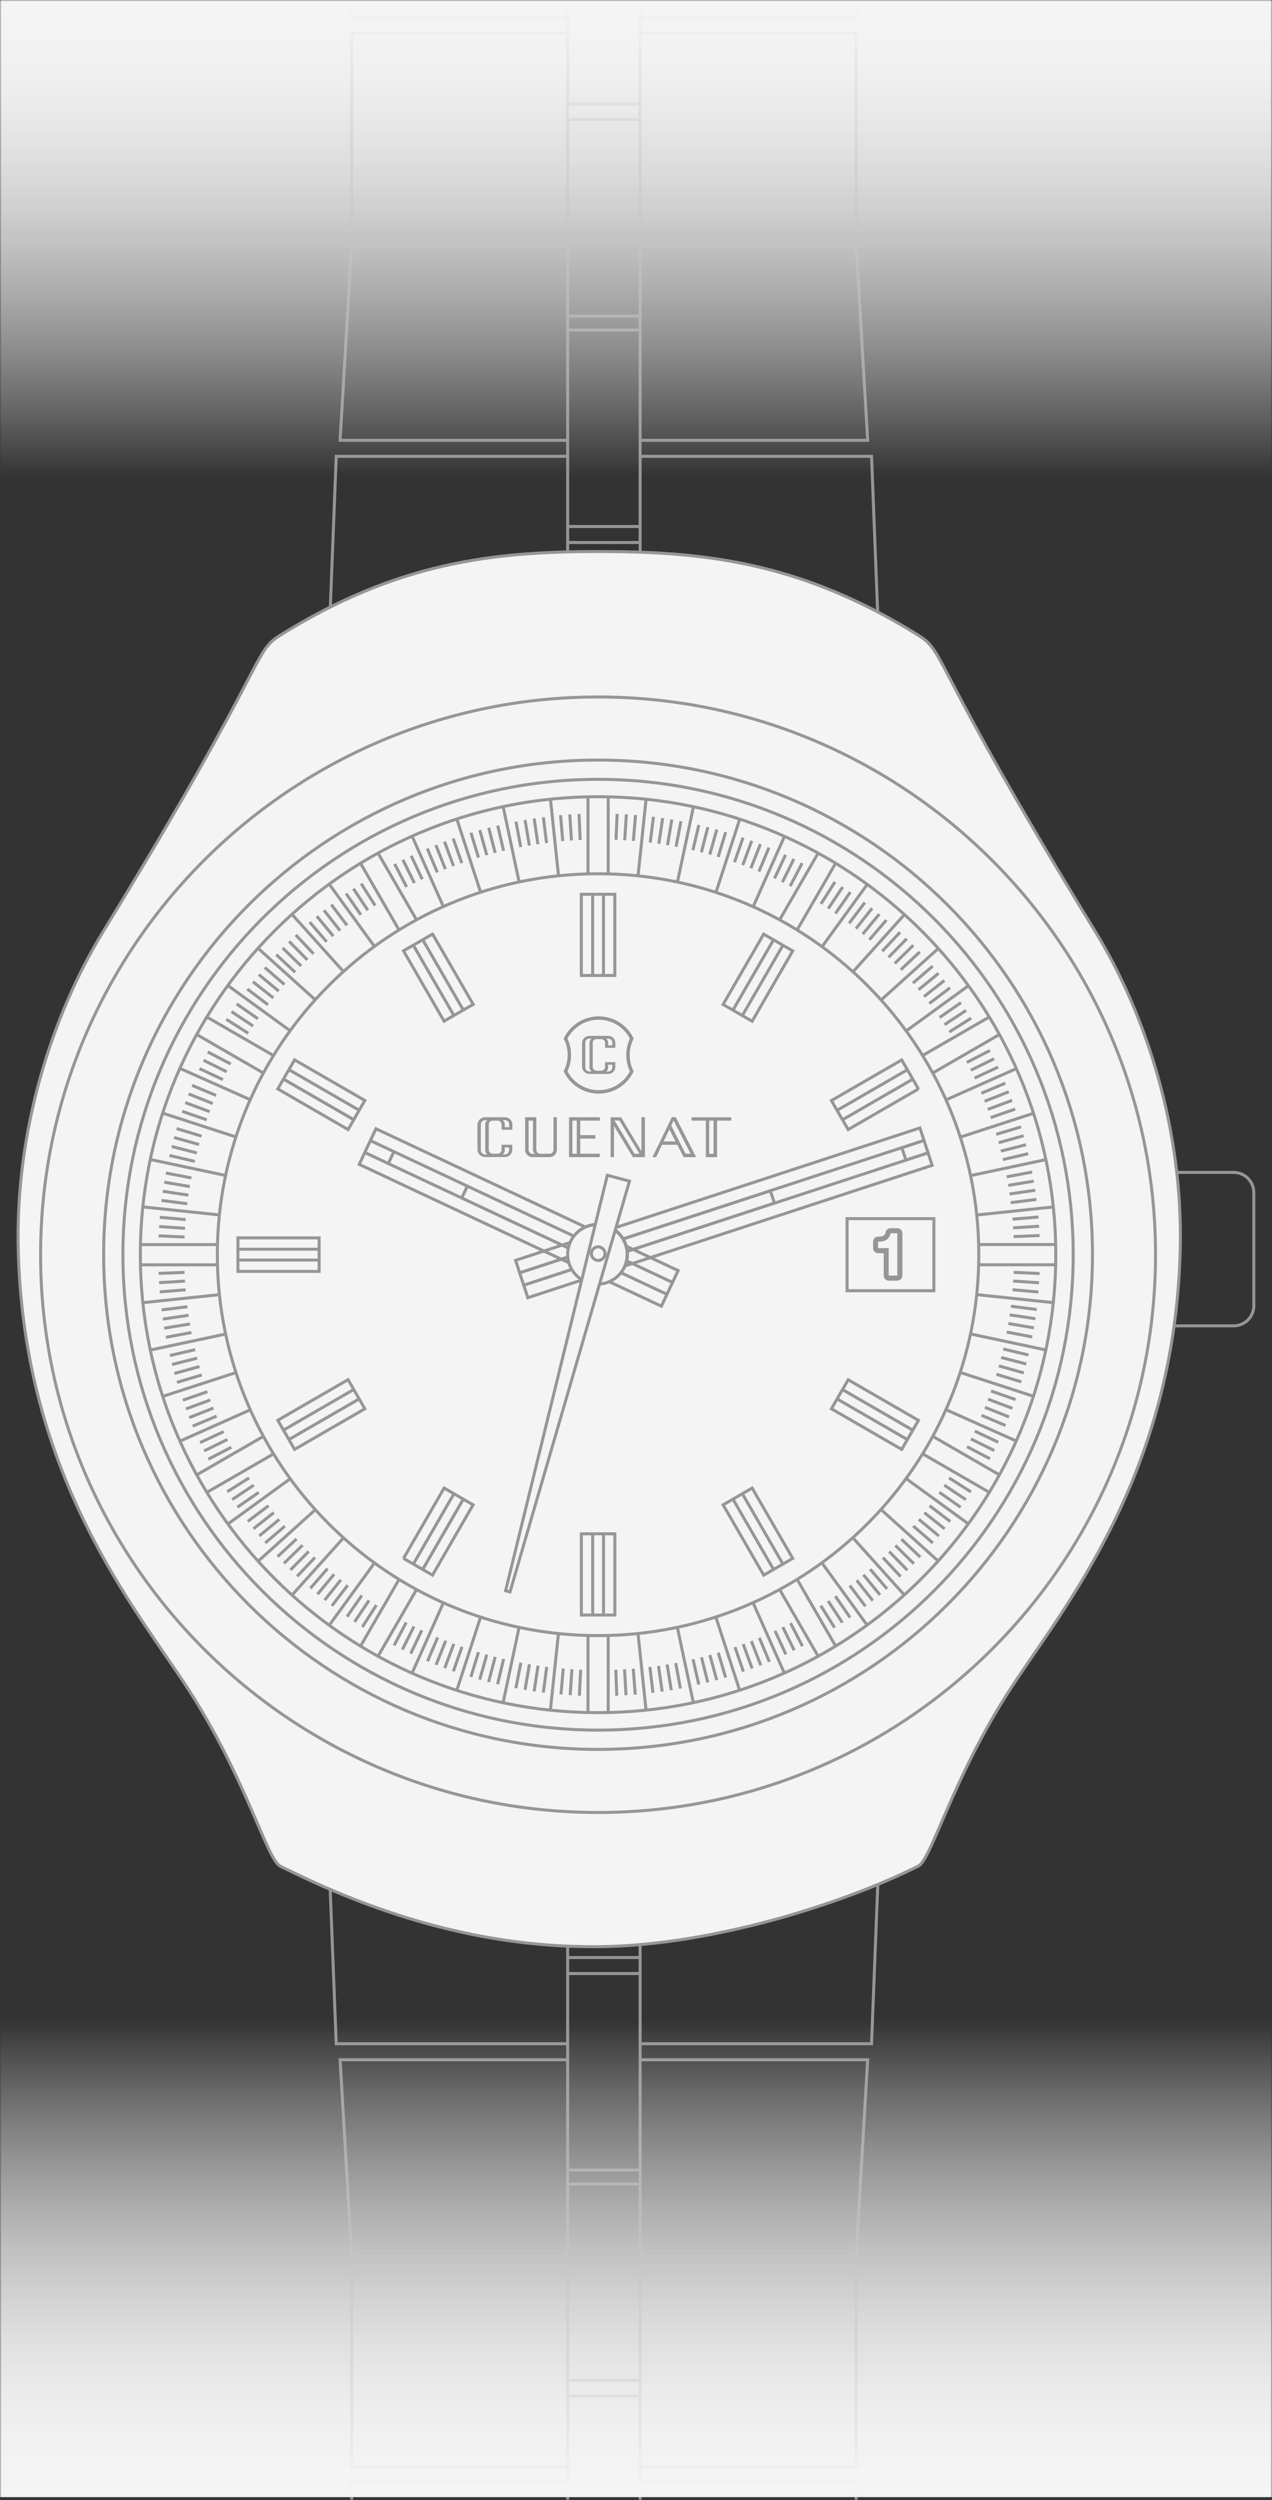<svg width="422" height="829" viewBox="0 0 422 829" fill="none" xmlns="http://www.w3.org/2000/svg">
<rect x="0" y="0" width="422" height="829" fill="#333333" stroke="none"/>
<g clip-path="url(#clip0_6126_197)">
<mask id="mask0_6126_197" style="mask-type:luminance" maskUnits="userSpaceOnUse" x="0" y="0" width="422" height="829">
<path d="M422 0H0V829H422V0Z" fill="white"/>
</mask>
<g mask="url(#mask0_6126_197)">
<path d="M0 0V828H421.962V0H0Z" fill="url(#paint0_linear_6126_197)"/>
<path d="M188.325 11.068H116.667V76.222H188.325V11.068ZM284.026 11.068H212.368V76.222H284.026V11.068ZM212.368 39.659H188.325V104.812H212.368V39.659ZM188.325 80.847H116.667L112.831 146.001H188.325V80.847ZM284.026 80.847H212.368V146.001H287.862L284.026 80.847ZM212.368 109.438H188.325V174.591H212.368V109.438ZM188.325 151.305H111.552L108.994 216.459H188.325V151.305ZM289.141 151.305H212.368V216.459H291.699L289.141 151.305ZM212.368 179.896H188.325V245.049H212.368V179.896ZM188.325 -59.216H116.667V5.938H188.325V-59.216ZM284.026 -59.216H212.368V5.938H284.026V-59.216ZM212.368 -30.625H188.325V34.528H212.368V-30.625ZM188.325 -129.5H116.667V-64.347H188.325V-129.5ZM284.026 -129.5H212.368V-64.347H284.026V-129.5ZM212.368 -100.91H188.325V-35.756H212.368V-100.91ZM212.368 817.932H284.026V752.778H212.368V817.932ZM116.667 817.932H188.325V752.778H116.667V817.932ZM188.325 789.341H212.368V724.188H188.325V789.341ZM212.368 748.153H284.026L287.862 682.999H212.368V748.153ZM116.667 748.153H188.325V682.999H112.831L116.667 748.153ZM188.325 719.562H212.368V654.409H188.325V719.562ZM212.368 677.695H289.141L291.699 612.541H212.368V677.695ZM111.552 677.695H188.325V612.541H108.994L111.552 677.695ZM188.325 649.104H212.368V583.951H188.325V649.104ZM212.368 888.216H284.026V823.062H212.368V888.216ZM116.667 888.216H188.325V823.062H116.667V888.216ZM188.325 859.625H212.368V794.472H188.325V859.625ZM212.368 958.5H284.026V893.347H212.368V958.5ZM116.667 958.5H188.325V893.347H116.667V958.5ZM188.325 929.91H212.368V864.756H188.325V929.91Z" stroke="#979694" stroke-miterlimit="1.5"/>
<path d="M415.97 395.453C415.97 391.758 412.97 388.759 409.276 388.759H377.955C374.26 388.759 371.277 391.758 371.277 395.453V432.947C371.277 436.641 374.276 439.641 377.955 439.641H409.276C412.97 439.641 415.97 436.641 415.97 432.947V395.453Z" stroke="#979694" stroke-linecap="round" stroke-linejoin="round"/>
<path fill-rule="evenodd" clip-rule="evenodd" d="M198.712 645.504C154.445 645.946 117.945 631.264 92.954 618.793C88.597 616.614 81.667 589.744 62.375 559.986C45.23 533.542 7.909 489.828 6.046 414.318C5.083 374.992 17.145 336.74 34.242 308.876C89.781 218.353 83.577 216.49 92.954 210.648C131.775 186.463 163.428 182.879 198.712 182.879C233.996 182.879 265.839 186.463 304.659 210.648C314.053 216.49 307.833 218.353 363.372 308.876C380.453 336.724 392.53 374.976 391.552 414.318C389.689 489.828 352.384 533.542 335.239 559.986C315.931 589.744 309.001 616.614 304.644 618.793C279.653 631.264 236.222 645.125 198.696 645.504H198.712Z" fill="#F4F4F4" stroke="#979694" stroke-linecap="round" stroke-linejoin="round"/>
<path d="M208.911 349.812C208.911 348.012 209.321 346.244 210.111 344.634L210.237 344.397L210.111 344.145C207.964 339.772 203.496 337.009 198.618 337.009C193.739 337.009 189.287 339.787 187.125 344.145L186.998 344.397L187.125 344.65C188.735 347.902 188.735 351.738 187.125 354.99L186.998 355.243L187.125 355.495C189.272 359.869 193.739 362.647 198.618 362.647C203.496 362.647 207.948 359.869 210.111 355.495L210.237 355.243L210.111 354.99C209.306 353.38 208.895 351.612 208.911 349.828V349.812ZM189.461 349.812C189.461 347.949 189.051 346.086 188.261 344.397C190.282 340.545 194.276 338.13 198.618 338.13C202.959 338.13 206.969 340.545 208.974 344.397C207.364 347.823 207.364 351.786 208.974 355.211C206.969 359.063 202.959 361.495 198.618 361.495C194.276 361.495 190.266 359.063 188.261 355.211C189.051 353.522 189.461 351.675 189.461 349.796V349.812Z" fill="#979694"/>
<path d="M212.779 381.702L206.069 370.478H202.58V383.692H203.701V373.367L209.985 383.707H213.963V370.462H212.795V381.702H212.779ZM203.922 371.63L203.859 371.535H205.485L212.163 382.571H210.506L203.938 371.63H203.922Z" fill="#979694"/>
<path d="M229.449 370.478V371.598H234.17V383.707H237.896V371.598H242.6V370.478H229.449ZM236.727 382.57H235.275V371.598H236.727V382.57Z" fill="#979694"/>
<path d="M188.783 370.462V383.692H198.966V382.555H192.493V377.55H197.514V376.398H192.493V371.599H199.029V370.462H188.783ZM189.904 382.555V371.583H191.357V382.555H189.904Z" fill="#979694"/>
<path d="M222.883 370.446L216.457 383.692H217.689L219.646 379.603H224.698L226.798 383.692H230.966L224.177 370.446H222.898H222.883ZM220.183 378.482L222.078 374.519L224.098 378.482H220.183ZM227.445 382.555L222.693 373.241L223.483 371.567L229.103 382.555H227.445Z" fill="#979694"/>
<path d="M166.396 379.618V381.276C166.396 381.987 165.812 382.555 165.117 382.555H163.428C162.733 382.555 162.149 381.971 162.149 381.276V372.893C162.149 372.183 162.733 371.599 163.428 371.599H165.133C165.843 371.599 166.412 372.183 166.412 372.877V374.614H169.979V372.877C169.979 371.551 168.89 370.462 167.564 370.462H160.965C159.607 370.462 158.471 371.52 158.408 372.877V381.26C158.486 382.618 159.607 383.676 160.965 383.676H167.548C168.874 383.676 169.964 382.586 169.964 381.26V379.587H166.396V379.618ZM167.532 371.441C167.532 371.441 167.564 371.441 167.58 371.441C168.322 371.441 168.922 372.041 168.922 372.783V373.777H167.469V372.767C167.469 372.23 167.185 371.725 166.727 371.457H167.532V371.441ZM161.723 382.807H160.918C160.191 382.807 159.576 382.239 159.528 381.513V372.751C159.56 372.025 160.176 371.441 160.918 371.457H161.723C161.265 371.725 160.981 372.23 160.981 372.751V381.544C160.981 382.065 161.265 382.555 161.723 382.823V382.807ZM168.906 381.466C168.874 382.208 168.259 382.792 167.517 382.807H166.712C167.169 382.523 167.454 382.034 167.454 381.497V380.487H168.906V381.466Z" fill="#979694"/>
<path d="M183.62 370.462V381.276C183.62 381.987 183.036 382.571 182.326 382.571H179.216C178.505 382.571 177.937 381.987 177.937 381.276V370.462H174.227V381.276C174.227 382.602 175.316 383.692 176.642 383.692H182.326C183.652 383.692 184.741 382.602 184.741 381.276V370.462H183.62ZM176.642 382.586C175.932 382.586 175.364 382.002 175.364 381.292V371.599H176.816V381.292C176.816 381.813 177.1 382.318 177.558 382.586H176.642Z" fill="#979694"/>
<path d="M200.732 352.228V353.79C200.732 354.485 200.179 355.038 199.5 355.038H197.874C197.211 355.038 196.643 354.485 196.643 353.806V345.786C196.643 345.108 197.196 344.555 197.874 344.555H199.5C200.179 344.555 200.732 345.108 200.732 345.786V347.444H204.142V345.786C204.142 344.523 203.1 343.481 201.837 343.481H195.554C194.259 343.481 193.17 344.492 193.107 345.786V353.806C193.17 355.101 194.259 356.127 195.554 356.111H201.837C203.1 356.111 204.142 355.069 204.142 353.806V352.212H200.732V352.228ZM201.821 344.413C201.821 344.413 201.853 344.413 201.869 344.413C202.563 344.413 203.147 344.981 203.147 345.692V346.639H201.758V345.66C201.758 345.155 201.49 344.665 201.048 344.413H201.821ZM196.28 355.274H195.506C194.812 355.274 194.212 354.738 194.18 354.027V345.644C194.212 344.95 194.812 344.397 195.506 344.397H196.28C195.854 344.65 195.585 345.123 195.585 345.628V354.011C195.585 354.517 195.854 354.99 196.28 355.259V355.274ZM203.147 353.996C203.116 354.706 202.532 355.259 201.821 355.29H201.048C201.49 355.022 201.758 354.548 201.742 354.027V353.048H203.131V353.996H203.147Z" fill="#979694"/>
<path d="M198.413 264.183C282.227 264.183 350.269 332.226 350.269 416.04C350.269 499.853 282.227 567.896 198.413 567.896C114.599 567.896 46.557 499.853 46.557 416.04C46.557 332.226 114.599 264.183 198.413 264.183ZM198.413 258.421C285.416 258.421 356.047 329.053 356.047 416.055C356.047 503.058 285.416 573.69 198.413 573.69C111.41 573.69 40.779 503.058 40.779 416.055C40.779 329.053 111.41 258.421 198.413 258.421ZM198.413 252.027C288.936 252.027 362.441 325.516 362.441 416.055C362.441 506.594 288.952 580.083 198.413 580.083C107.874 580.083 34.385 506.594 34.385 416.055C34.385 325.516 107.874 252.027 198.413 252.027ZM198.413 231.109C300.477 231.109 383.359 313.976 383.359 416.055C383.359 518.135 300.493 601.001 198.413 601.001C96.334 601.001 13.467 518.135 13.467 416.055C13.467 313.976 96.334 231.109 198.413 231.109Z" stroke="#979694" stroke-linecap="round" stroke-linejoin="round"/>
<path d="M198.415 289.727C268.13 289.727 324.727 346.323 324.727 416.039C324.727 485.755 268.13 542.352 198.415 542.352C128.699 542.352 72.102 485.755 72.102 416.039C72.102 346.323 128.699 289.727 198.415 289.727Z" stroke="#979694" stroke-linejoin="round"/>
<path d="M195.066 264.184V289.727M201.776 264.184V289.727M271.444 282.86L258.673 304.977M277.254 286.207L264.482 308.324M328.246 337.199L306.129 349.971M331.609 343.009L309.491 355.78M350.269 412.677H324.726M350.269 419.387H324.726M331.593 489.055L309.475 476.283M328.246 494.865L306.129 482.093M277.254 545.873L264.482 523.755M271.444 549.236L258.673 527.118M201.776 567.912V542.368M195.066 567.912V542.368M125.398 549.236L138.17 527.118M119.588 545.889L132.36 523.771M68.596 494.881L90.713 482.109M65.233 489.071L87.351 476.299M46.557 419.402H72.1M46.557 412.693H72.1M65.233 343.024L87.351 355.796M68.58 337.215L90.698 349.987M119.588 286.222L132.36 308.34M125.398 282.86L138.17 304.977M309.823 404.089H281.027V427.991H309.823V404.089Z" stroke="#979694" stroke-miterlimit="1.5"/>
<path fill-rule="evenodd" clip-rule="evenodd" d="M297.697 424.659C298.629 424.659 299.386 423.901 299.386 422.97V408.951C299.386 408.02 298.629 407.262 297.697 407.262H295.44C294.603 407.262 293.892 407.877 293.782 408.698C293.75 408.951 293.687 409.156 293.561 409.314C293.45 409.472 293.308 409.614 293.135 409.709C292.929 409.835 292.708 409.914 292.44 409.961C292.093 410.024 291.73 410.056 291.367 410.04C290.909 410.04 290.467 410.198 290.151 410.514C289.819 410.83 289.646 411.272 289.646 411.714V413.861C289.646 414.792 290.404 415.55 291.335 415.55H293.182V422.97C293.182 423.901 293.94 424.659 294.871 424.659H297.713H297.697ZM297.697 422.97V408.951H295.44C295.361 409.488 295.187 409.93 294.934 410.293C294.682 410.656 294.366 410.94 294.003 411.161C293.64 411.382 293.229 411.54 292.756 411.619C292.298 411.698 291.809 411.745 291.319 411.729V413.877H294.84V422.97H297.681H297.697Z" fill="#979694"/>
<path d="M196.613 296.531H192.856V323.464H196.613M196.613 296.531V323.464M196.613 296.531H200.212M196.613 323.464H200.212M200.212 296.531H203.97V323.464H200.212M200.212 296.531V323.464M259.746 313.439L262.998 315.318L249.531 338.635L246.279 336.757M259.746 313.439L246.279 336.757M259.746 313.439L256.636 311.639L243.169 334.957L246.279 336.757M301.029 354.723L299.15 351.47L275.833 364.937L277.711 368.189M301.029 354.723L277.711 368.189M301.029 354.723L302.829 357.833M277.711 368.189L279.511 371.315L302.829 357.848V357.833M302.829 357.833L304.707 361.101V361.085L281.39 374.551L279.511 371.299L302.829 357.833ZM302.829 474.231L304.707 470.979L281.39 457.512L279.511 460.78L302.829 474.247V474.231ZM302.829 474.231L301.029 477.341M302.829 474.231L279.511 460.765L277.711 463.875M301.029 477.341L299.15 480.609L275.833 467.142L277.711 463.875M301.029 477.341L277.711 463.875M259.746 518.624L262.998 516.746L249.531 493.428L246.279 495.307M259.746 518.624L246.279 495.307M259.746 518.624L256.636 520.424M246.279 495.307L243.169 497.106M256.636 520.424L253.368 522.303L239.901 498.985L243.169 497.106M256.636 520.424L243.169 497.106M200.228 535.532H203.986V508.599H200.228M200.228 535.532V508.599M200.228 535.532H196.629M200.228 508.599H196.629M196.629 535.532H192.871V508.599H196.629M196.629 535.532V508.599M137.127 518.624L133.859 516.746H133.875L147.341 493.428L150.594 495.307L137.127 518.624ZM137.127 518.624L140.253 520.424L153.719 497.106L150.609 495.307L137.143 518.624H137.127ZM94.043 474.215L92.165 470.963V470.947L115.483 457.481L117.362 460.749M94.043 474.215L117.362 460.749M94.043 474.215L95.844 477.325L119.161 463.859L117.362 460.749M78.936 417.824V421.581H105.869V417.824M78.936 417.824H105.869M78.936 417.824V414.224M105.869 417.824V414.224M78.936 414.224V410.467H105.869V414.224M78.936 414.224H105.869M95.844 354.691L97.722 351.439L121.04 364.905L119.161 368.157L95.844 354.691ZM95.844 354.691L94.043 357.801L117.362 371.267L119.161 368.142L95.844 354.675V354.691ZM137.127 313.408L133.859 315.286L147.326 338.604L150.578 336.725L137.111 313.408H137.127ZM137.127 313.408L140.253 311.608M137.127 313.408L150.594 336.725L153.704 334.925L140.237 311.608H140.253M140.253 311.608L143.505 309.729H143.521L156.987 333.047L153.719 334.925L140.253 311.608ZM256.62 311.639L253.352 309.761L239.885 333.078L243.153 334.957L256.62 311.639ZM140.237 520.424L143.489 522.303L156.956 498.985L153.688 497.106L140.221 520.424H140.237ZM95.844 477.341L97.722 480.609L121.04 467.142L119.161 463.875L95.844 477.341ZM94.043 357.817L92.165 361.085L115.483 374.551L117.362 371.299L94.043 357.833V357.817Z" stroke="#979694" stroke-miterlimit="1.5"/>
<path fill-rule="evenodd" clip-rule="evenodd" d="M256.936 398.958L255.578 394.838L172.396 422.039L173.753 426.175L256.936 398.958Z" fill="#F4F4F4" stroke="#979694" stroke-miterlimit="1.5"/>
<path fill-rule="evenodd" clip-rule="evenodd" d="M307.895 382.287L306.538 378.15L299.197 380.55L300.554 384.686L307.895 382.287Z" fill="#F4F4F4" stroke="#979694" stroke-miterlimit="1.5"/>
<path fill-rule="evenodd" clip-rule="evenodd" d="M309.255 386.422L307.897 382.286L173.754 426.174L175.112 430.311L309.255 386.422Z" fill="#F4F4F4" stroke="#979694" stroke-miterlimit="1.5"/>
<path fill-rule="evenodd" clip-rule="evenodd" d="M306.54 378.15L305.198 374.014L171.055 417.918L172.397 422.038L306.54 378.15Z" fill="#F4F4F4" stroke="#979694" stroke-miterlimit="1.5"/>
<path fill-rule="evenodd" clip-rule="evenodd" d="M207.664 412.787C209.353 417.966 206.527 423.554 201.349 425.243C196.171 426.933 190.582 424.107 188.893 418.929C187.204 413.75 190.029 408.162 195.208 406.473C200.386 404.783 205.974 407.609 207.664 412.787Z" fill="#F4F4F4" stroke="#979694" stroke-miterlimit="1.5"/>
<path d="M223.12 425.243L221.273 429.174L153.199 397.237L155.046 393.306L223.12 425.243ZM223.12 425.243L122.872 378.213M223.12 425.243L224.967 421.312L124.719 374.282L122.872 378.213M122.872 378.213L121.025 382.144L128.84 385.807L130.687 381.876L122.872 378.213ZM121.025 382.16L119.178 386.091L219.426 433.121L221.273 429.19L121.009 382.16H121.025Z" stroke="#979694" stroke-miterlimit="1.5"/>
<path fill-rule="evenodd" clip-rule="evenodd" d="M189.256 411.746C191.577 406.82 197.45 404.689 202.391 406.994C207.333 409.299 209.448 415.187 207.143 420.129C204.822 425.07 198.95 427.185 194.008 424.881C189.067 422.56 186.951 416.687 189.256 411.746Z" fill="#F4F4F4" stroke="#979694" stroke-miterlimit="1.5"/>
<path fill-rule="evenodd" clip-rule="evenodd" d="M201.49 389.707L208.831 391.665L169.206 527.86L167.738 527.465L201.49 389.707Z" fill="#F4F4F4" stroke="#979694" stroke-miterlimit="1.5"/>
<path fill-rule="evenodd" clip-rule="evenodd" d="M197.878 417.871C196.678 417.54 195.952 416.308 196.284 415.108C196.615 413.909 197.847 413.182 199.047 413.514C200.246 413.845 200.973 415.077 200.641 416.277C200.325 417.476 199.078 418.203 197.878 417.871Z" fill="#F4F4F4" stroke="#979694" stroke-miterlimit="1.5"/>
<path d="M225.915 272.313L224.288 280.775M222.883 271.761L221.447 280.254M219.852 271.271L218.589 279.796M216.805 270.845L215.716 279.402M210.854 270.245L210.127 278.833M207.807 270.008L207.254 278.612M204.744 269.851L204.365 278.47M192.099 269.914L192.477 278.518M189.036 270.072L189.588 278.676M185.973 270.308L186.699 278.897M240.754 275.913L238.26 284.169M237.802 275.06L235.482 283.364M234.834 274.271L232.687 282.622M231.85 273.545L229.877 281.928M255.121 281.059L251.774 289M252.279 279.891L249.106 287.911M249.406 278.802L246.406 286.885M246.517 277.76L243.675 285.906M266.124 286.206L262.13 293.847M263.377 284.817L259.557 292.537M260.615 283.475L256.952 291.274M282.101 295.836L277.175 302.909M279.575 294.115L274.791 301.283M277.002 292.442L272.376 299.72M294.067 305.087L288.431 311.607M291.715 303.098L286.221 309.745M289.331 301.172L283.98 307.929M286.916 299.294L281.706 306.161M305.134 315.649L298.851 321.553M303.003 313.439L296.846 319.469M300.824 311.276L294.794 317.433M298.598 309.145L292.694 315.428M315.191 327.552L308.307 332.746M313.312 325.121L306.555 330.457M311.386 322.722L304.74 328.2M309.413 320.369L302.877 325.99M322.2 337.609L314.922 342.203M320.542 335.02L313.359 339.772M318.822 332.478L311.733 337.388M331.136 353.838L323.321 357.485M329.81 351.075L322.074 354.88M328.42 348.328L320.763 352.291M336.819 367.762L328.673 370.588M335.777 364.873L327.694 367.873M334.688 362.016L326.668 365.173M333.535 359.174L325.579 362.505M341.129 382.555L332.73 384.512M340.403 379.571L332.051 381.702M339.613 376.603L331.309 378.908M338.761 373.651L330.504 376.129M343.86 397.726L335.303 398.784M343.45 394.679L334.925 395.911M342.976 391.648L334.467 393.069M342.439 388.633L333.977 390.227M344.886 409.693L336.266 410.04M344.728 406.614L336.124 407.151M344.507 403.552L335.919 404.262M344.491 428.416L335.903 427.659M344.728 425.354L336.124 424.785M344.902 422.291L336.298 421.896M342.455 443.319L333.993 441.693M343.008 440.304L334.514 438.852M343.497 437.273L334.972 435.994M343.923 434.226L335.382 433.137M338.824 458.207L330.583 455.696M339.692 455.254L331.388 452.918M340.482 452.286L332.13 450.124M341.208 449.303L332.825 447.313M333.598 472.683L325.657 469.321M334.767 469.842L326.763 466.653M335.872 466.984L327.805 463.953M336.929 464.095L328.799 461.238M328.436 483.719L320.811 479.709M329.841 480.987L322.121 477.135M331.183 478.225L323.4 474.546M318.695 499.79L311.639 494.833M320.432 497.264L313.28 492.465M322.121 494.706L314.859 490.049M309.476 511.646L302.971 505.994M311.465 509.309L304.834 503.8M313.391 506.941L306.65 501.574M315.27 504.526L308.418 499.3M298.788 522.776L292.915 516.477M301.014 520.66L294.999 514.488M303.192 518.513L297.051 512.467M305.324 516.319L299.056 510.399M287.121 532.643L281.927 525.76M289.552 530.764L284.216 523.991M291.936 528.838L286.458 522.176M294.289 526.865L288.684 520.329M276.891 539.731L272.313 532.438M279.48 538.074L274.744 530.875M282.022 536.369L277.128 529.264M260.725 548.572L257.094 540.757M263.488 547.246L259.699 539.51M266.235 545.872L262.272 538.216M246.627 554.287L243.833 546.141M249.532 553.261L246.564 545.178M252.405 552.187L249.264 544.167M255.247 551.051L251.932 543.094M231.835 558.581L229.909 550.182M234.818 557.871L232.719 549.519M237.786 557.097L235.513 548.793M240.739 556.26L238.292 548.004M216.632 561.312L215.606 552.756M219.679 560.917L218.463 552.392M222.71 560.46L221.32 551.95M225.741 559.923L224.178 551.445M204.618 562.291L204.302 553.671M207.696 562.133L207.191 553.529M210.759 561.928L210.08 553.34M186.099 561.865L186.873 553.277M189.162 562.101L189.746 553.498M192.225 562.275L192.635 553.671M171.149 559.781L172.807 551.319M174.18 560.333L175.648 551.84M177.211 560.823L178.506 552.298M180.258 561.249L181.379 552.708M156.214 556.071L158.74 547.83M159.151 556.939L161.503 548.651M162.103 557.744L164.282 549.409M165.071 558.486L167.076 550.103M141.832 550.861L145.211 542.936M144.674 552.045L147.879 544.041M147.532 553.15L150.563 545.083M150.405 554.192L153.278 546.062M130.75 545.604L134.776 537.979M133.481 547.009L137.349 539.305M136.244 548.351L139.954 540.568M115.105 536.084L120.046 529.028M117.631 537.821L122.43 530.669M120.204 539.51L124.845 532.248M102.98 526.659L108.648 520.155M105.317 528.649L110.842 522.034M107.701 530.59L113.084 523.865M110.116 532.485L115.357 525.649M92.087 516.177L98.386 510.304M94.203 518.403L100.375 512.388M96.366 520.581L102.412 514.44M98.576 522.713L104.496 516.445M82.204 504.479L89.088 499.285M84.083 506.91L90.856 501.574M86.009 509.294L92.671 503.816M87.983 511.646L94.518 506.042M75.369 494.659L82.647 490.049M77.026 497.232L84.209 492.465M78.747 499.774L85.836 494.864M66.386 478.351L74.2 474.704M67.712 481.114L75.448 477.309M69.101 483.861L76.758 479.898M60.655 464.285L68.801 461.474M61.681 467.189L69.764 464.206M62.771 470.063L70.79 466.905M63.923 472.904L71.88 469.573M56.345 449.476L64.744 447.534M57.071 452.46L65.423 450.345M57.861 455.428L66.165 453.139M58.697 458.38L66.954 455.917M53.63 434.352L62.186 433.294M54.04 437.383L62.565 436.152M54.498 440.414L63.007 439.009M55.035 443.446L63.513 441.851M52.619 422.244L61.239 421.912M52.777 425.322L61.381 424.801M52.998 428.385L61.587 427.69M53.03 403.646L61.618 404.404M52.793 406.709L61.397 407.293M52.619 409.788L61.223 410.182M55.035 388.964L63.497 390.59M54.482 391.995L62.976 393.448M53.993 395.027L62.518 396.29M53.567 398.058L62.123 399.147M58.603 374.235L66.859 376.729M57.75 377.187L66.054 379.508M56.961 380.155L65.312 382.302M56.235 383.139L64.618 385.112M63.734 359.9L71.674 363.231M62.565 362.742L70.585 365.915M61.476 365.615L69.559 368.615M60.434 368.504L68.58 371.33M68.912 348.818L76.553 352.812M67.522 351.565L75.242 355.401M66.181 354.343L73.979 358.006M78.51 332.889L85.583 337.814M76.789 335.43L83.957 340.214M75.1 338.004L82.378 342.629M87.84 320.811L94.361 326.447M85.851 323.148L92.482 328.642M83.909 325.532L90.666 330.884M82.031 327.947L88.898 333.157M98.118 310.013L104.038 316.28M95.908 312.144L101.954 318.285M93.745 314.307L99.918 320.322M91.629 316.517L97.928 322.406M109.911 299.957L115.121 306.824M107.48 301.851L112.831 308.608M105.096 303.793L110.59 310.423M102.744 305.766L108.38 312.286M119.825 292.994L124.451 300.272M117.252 294.684L122.035 301.851" stroke="#979694" stroke-miterlimit="1.5"/>
<path d="M114.805 296.278L119.731 303.35M136.418 283.759L140.08 291.557M133.655 285.085L137.475 292.805M130.924 286.474L134.902 294.115M150.358 278.044L153.199 286.19M147.469 279.086L150.468 287.169M144.595 280.191L147.769 288.211M141.754 281.359L145.101 289.3M165.119 273.734L167.076 282.133M162.135 274.476L164.282 282.827M159.183 275.265L161.503 283.569M156.246 276.118L158.741 284.374M180.258 270.987L181.332 279.544M177.212 271.413L178.459 279.938M174.18 271.887L175.617 280.38M171.165 272.424L172.775 280.885M214.343 265.035L211.675 290.437M230.051 267.53L224.747 292.505M245.412 271.634L237.518 295.931M260.252 277.333L249.864 300.667M287.753 293.215L272.739 313.88M300.098 303.224L283.017 322.2M311.339 314.465L292.363 331.546M321.348 326.81L300.683 341.824M337.214 354.311L313.881 364.699M342.913 369.151L318.617 377.045M347.018 384.512L322.042 389.816M349.512 400.204L324.111 402.872M349.512 431.952L324.111 429.284M347.018 447.645L322.042 442.34M342.913 463.005L318.617 455.112M337.214 477.845L313.881 467.457M321.332 505.346L300.667 490.333M311.323 517.692L292.347 500.61M300.083 528.948L283.001 509.972M287.737 538.957L272.724 518.292M260.236 554.823L249.848 531.49M245.396 560.522L237.503 536.226M230.035 564.627L224.731 539.652M214.343 567.121L211.675 541.72M182.595 567.121L185.263 541.72M166.903 564.627L172.207 539.652M151.542 560.522L159.435 536.226M136.702 554.823L147.09 531.49M109.216 538.941L124.23 518.276M96.871 528.932L113.953 509.956M85.631 517.692L104.607 500.61M75.622 505.346L96.287 490.333M59.755 477.845L83.089 467.457M54.056 463.005L78.353 455.112M49.952 447.645L74.927 442.34M47.457 431.952L72.859 429.284M47.457 400.204L72.859 402.872M49.952 384.496L74.927 389.801M54.056 369.135L78.353 377.029M59.755 354.295L83.089 364.683M75.637 326.81L96.303 341.824M85.646 314.465L104.622 331.546M96.887 303.208L113.968 322.185M109.232 293.199L124.246 313.865M136.733 277.333L147.121 300.667M151.573 271.634L159.467 295.931M166.934 267.53L172.239 292.505M182.627 265.035L185.295 290.437" stroke="#979694" stroke-miterlimit="1.5"/>
<path d="M421.962 0H0V828H421.962V0Z" fill="url(#paint1_linear_6126_197)"/>
</g>
</g>
<defs>
<linearGradient id="paint0_linear_6126_197" x1="170.029" y1="828" x2="170.029" y2="0" gradientUnits="userSpaceOnUse">
<stop stop-color="#F4F4F4"/>
<stop offset="0.19" stop-color="#F4F4F4" stop-opacity="0"/>
<stop offset="0.808" stop-color="#F4F4F4" stop-opacity="0"/>
<stop offset="1" stop-color="#F4F4F4"/>
</linearGradient>
<linearGradient id="paint1_linear_6126_197" x1="0" y1="0" x2="-5.23453e-06" y2="828" gradientUnits="userSpaceOnUse">
<stop stop-color="#F4F4F4"/>
<stop offset="0.19" stop-color="#F4F4F4" stop-opacity="0"/>
<stop offset="0.336" stop-color="#F4F4F4" stop-opacity="0"/>
<stop offset="0.808" stop-color="#F4F4F4" stop-opacity="0"/>
<stop offset="1" stop-color="#F4F4F4"/>
</linearGradient>
<clipPath id="clip0_6126_197">
<rect width="422" height="829" fill="white"/>
</clipPath>
</defs>
</svg>
